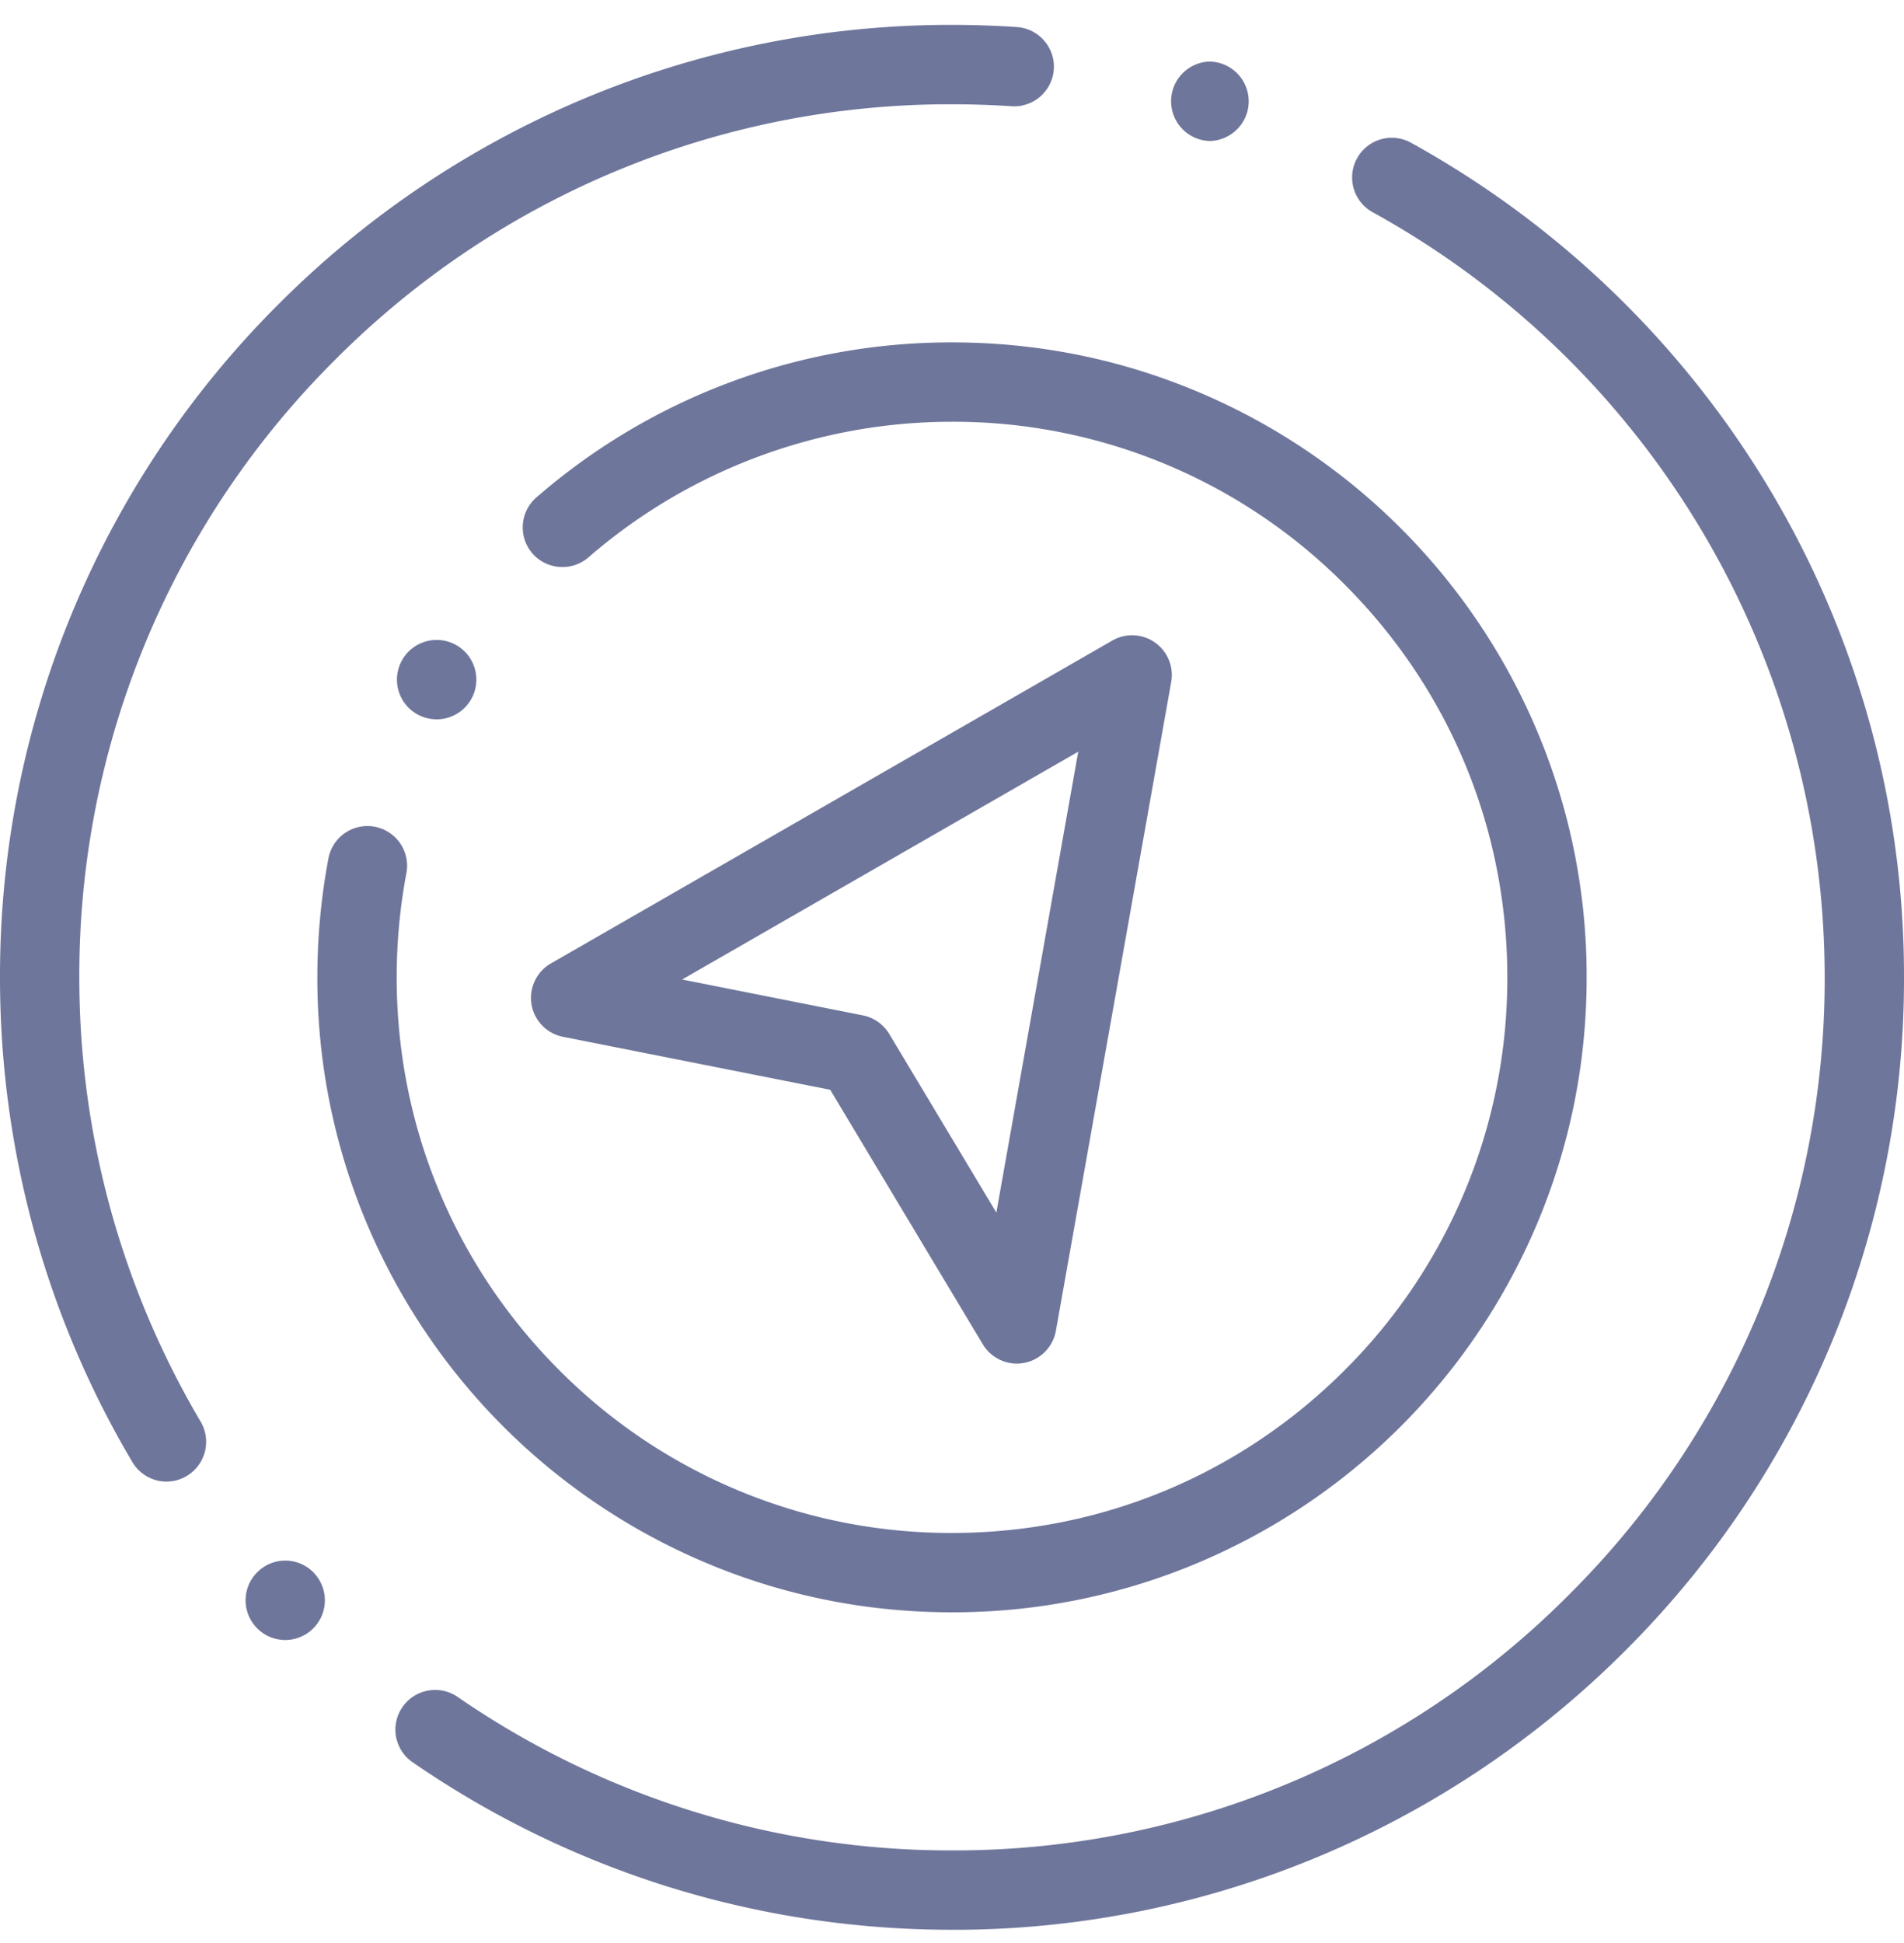 <svg xmlns="http://www.w3.org/2000/svg" width="50" height="51" viewBox="0 0 50 51">
    <g fill="#6F769B" fill-rule="nonzero">
        <path d="M25 50.653h-.002c-2.572 0-5.11-.39-7.542-1.158a24.902 24.902 0 0 1-6.62-3.239 1.038 1.038 0 0 1-.267-1.449 1.044 1.044 0 0 1 1.449-.266A22.8 22.8 0 0 0 25 48.57a22.776 22.776 0 0 0 16.204-6.713 22.776 22.776 0 0 0 6.713-16.204A22.942 22.942 0 0 0 36.046 5.57a1.041 1.041 0 1 1 1.006-1.824 25.11 25.11 0 0 1 9.368 9.01A24.88 24.88 0 0 1 50 25.653a24.886 24.886 0 0 1-7.323 17.677 25.03 25.03 0 0 1-7.946 5.358A24.884 24.884 0 0 1 25 50.654zM7.49 43.047A1.043 1.043 0 0 1 6.45 41.97c.01-.277.127-.536.33-.725a1.036 1.036 0 0 1 1.472.05 1.042 1.042 0 0 1-.76 1.752zM4.376 38.89h-.001c-.367 0-.71-.196-.897-.51A24.847 24.847 0 0 1 .91 32.36 25.045 25.045 0 0 1 0 25.652 24.884 24.884 0 0 1 7.323 7.976a25.03 25.03 0 0 1 7.946-5.358A24.884 24.884 0 0 1 25 .653c.566 0 1.139.02 1.704.057.573.039 1.008.537.97 1.11a1.045 1.045 0 0 1-1.11.969A23.658 23.658 0 0 0 25 2.737 22.771 22.771 0 0 0 8.796 9.449a22.771 22.771 0 0 0-6.713 16.204A22.89 22.89 0 0 0 5.27 37.317a1.044 1.044 0 0 1-.895 1.572zM31.751 3.7a1.043 1.043 0 0 1 0-2.084 1.044 1.044 0 0 1 .999 1.335c-.13.44-.54.75-.999.75z"/>
        <path d="M25 42.32c-2.25 0-4.433-.44-6.488-1.31a16.687 16.687 0 0 1-7.332-6.038 16.691 16.691 0 0 1-1.536-2.831 16.552 16.552 0 0 1-1.31-6.488c0-1.06.1-2.122.297-3.153a1.042 1.042 0 0 1 2.046.392c-.173.904-.26 1.833-.26 2.761 0 3.894 1.517 7.556 4.27 10.312A14.497 14.497 0 0 0 25 40.237c3.894 0 7.556-1.518 10.311-4.272a14.492 14.492 0 0 0 4.272-10.312c0-3.894-1.517-7.556-4.272-10.311A14.492 14.492 0 0 0 25 11.07c-3.51 0-6.9 1.265-9.549 3.561a1.046 1.046 0 0 1-1.47-.105 1.044 1.044 0 0 1 .104-1.469h.001l.015-.013a16.596 16.596 0 0 1 10.897-4.057H25c2.25 0 4.432.44 6.488 1.31a16.695 16.695 0 0 1 7.332 6.037 16.687 16.687 0 0 1 1.536 2.832 16.549 16.549 0 0 1 1.31 6.487c0 2.25-.44 4.432-1.31 6.488a16.695 16.695 0 0 1-6.037 7.332 16.691 16.691 0 0 1-2.832 1.536A16.552 16.552 0 0 1 25 42.32zM11.465 18.88a1.04 1.04 0 0 1-.9-1.563 1.042 1.042 0 1 1 .9 1.564z"/>
        <path d="M26.703 35.792c-.364 0-.706-.194-.894-.507l-4.007-6.68-7.02-1.391a1.046 1.046 0 0 1-.825-.853c-.07-.426.135-.858.509-1.072l14.746-8.477a1.043 1.043 0 0 1 1.545 1.085l-3.029 17.035a1.046 1.046 0 0 1-1.025.86zm-8.79-10.082l4.747.942c.288.057.54.235.691.486l2.814 4.69 2.15-12.098-10.402 5.98z"/>
    </g>
</svg>
